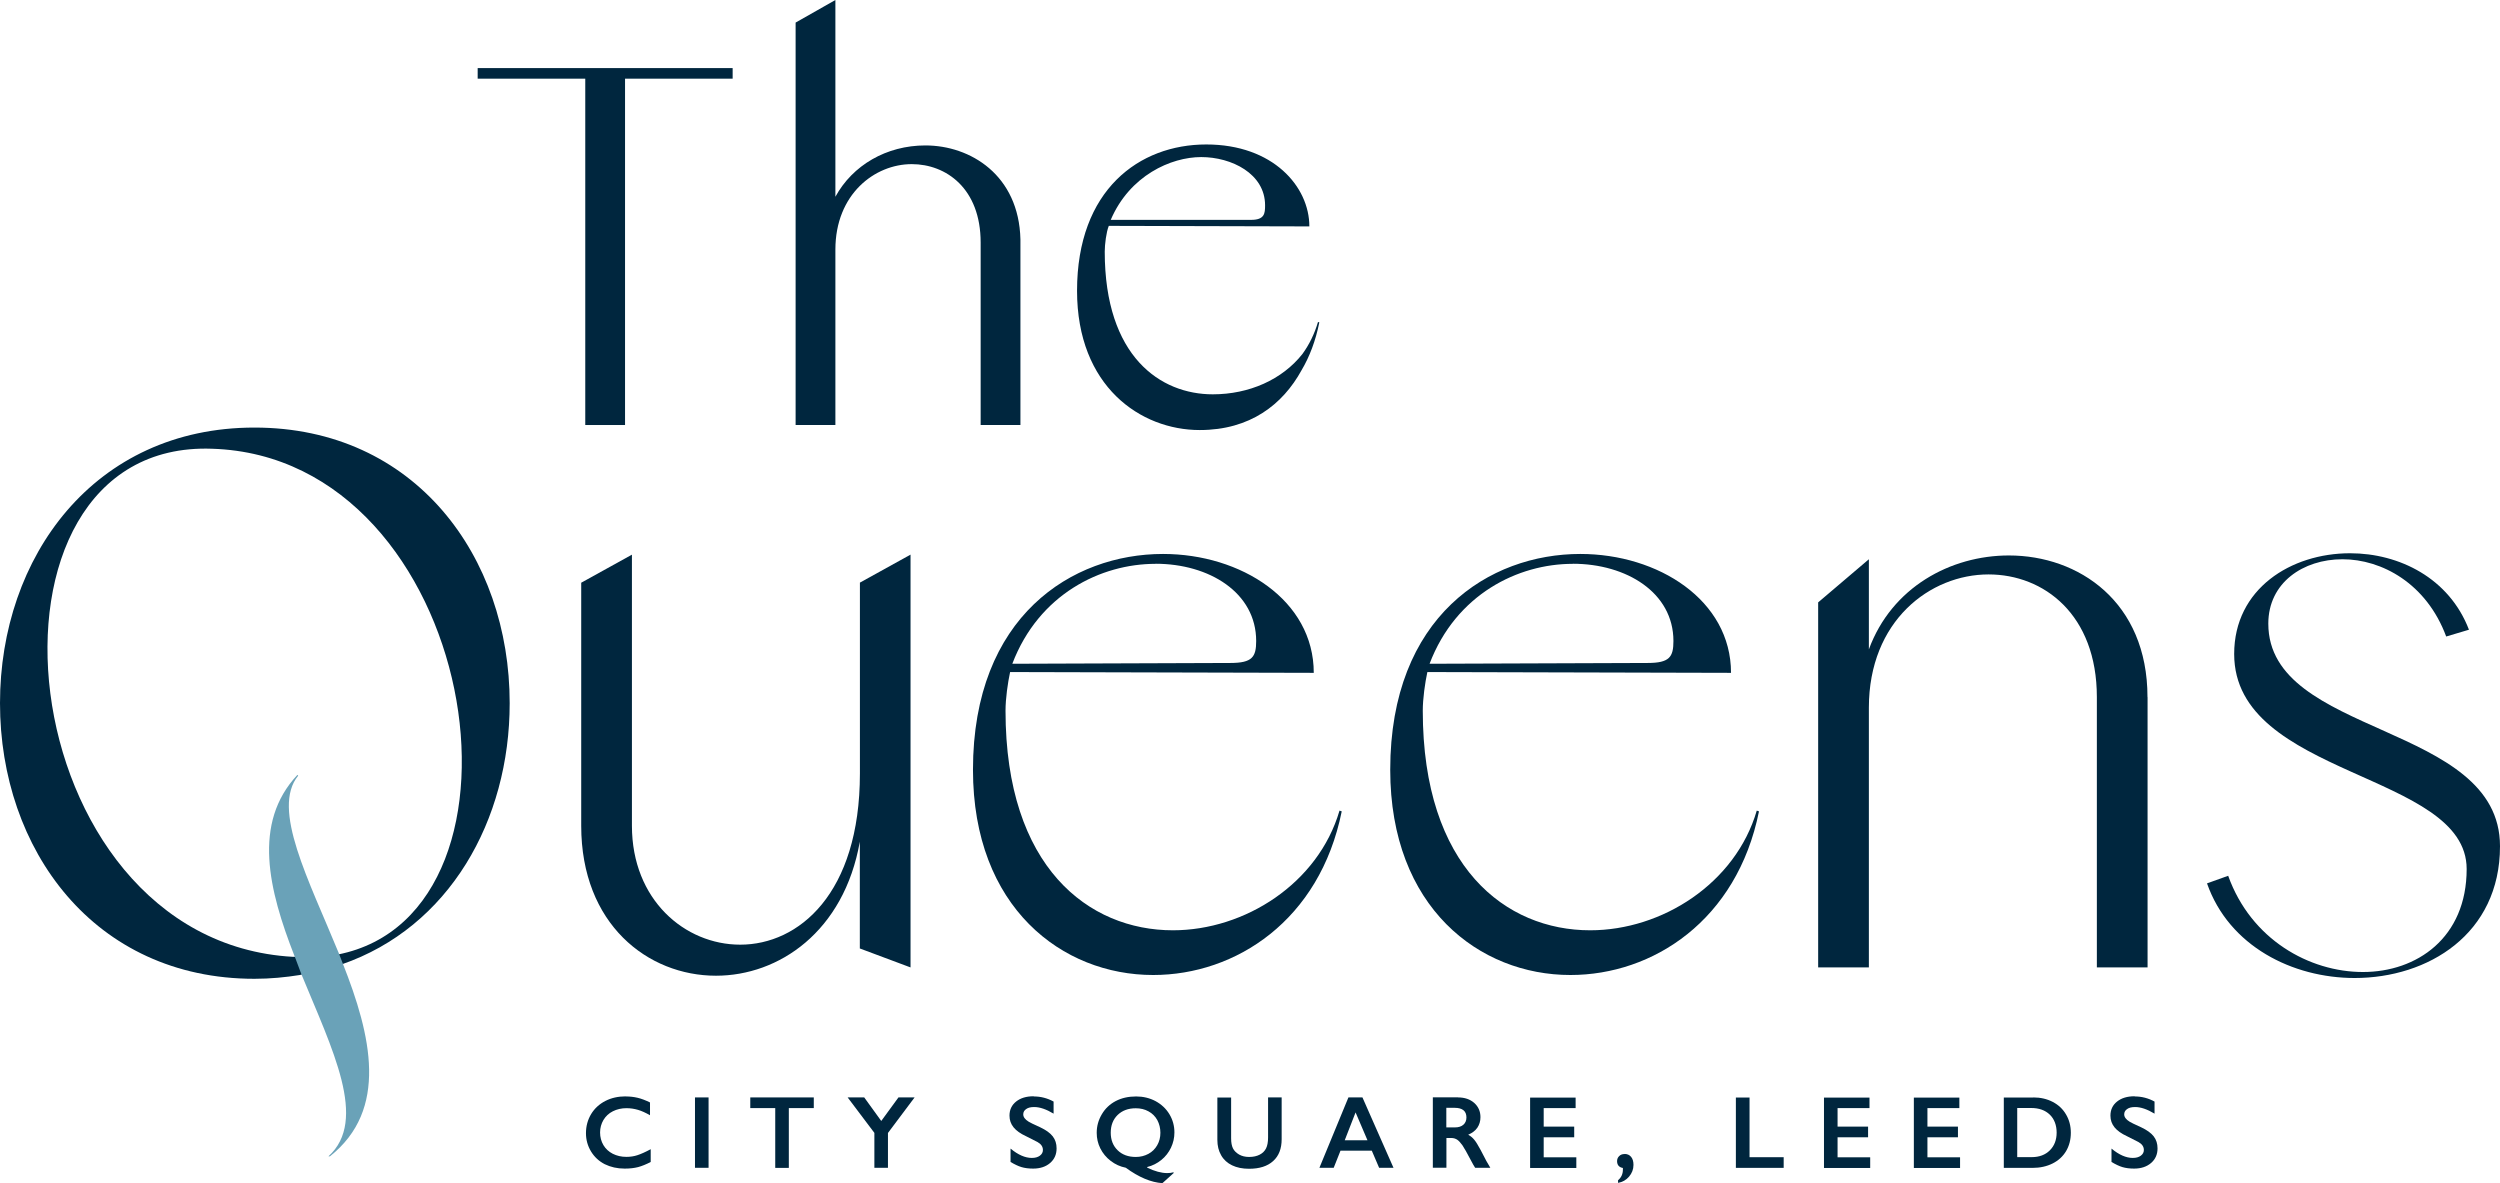 <?xml version="1.0" encoding="UTF-8"?><svg id="Layer_2" xmlns="http://www.w3.org/2000/svg" viewBox="0 0 283.46 134.15"><defs><style>.cls-1{fill:#6aa2b8;}.cls-1,.cls-2{stroke-width:0px;}.cls-2{fill:#00263e;}</style></defs><g id="Layer_1-2"><polygon class="cls-2" points="54.16 7.72 54.16 8.92 66.36 8.92 66.36 48.19 70.87 48.19 70.87 8.92 83.07 8.92 83.07 7.72 54.16 7.72"/><path class="cls-2" d="M104.92,16.49c-4.4,0-8.25,2.24-10.2,5.82V0l-4.51,2.56v45.63h4.51v-19.89c0-6.29,4.46-9.69,8.66-9.69,3.89,0,7.81,2.75,7.81,8.89v20.69h4.51v-21.04c-.17-7.32-5.69-10.66-10.77-10.66Z"/><path class="cls-2" d="M149.59,36.55l-.15-.04c-.4,1.36-1,2.57-1.76,3.62-2.29,2.91-6.05,4.58-10.17,4.58-5.92,0-12.25-4.25-12.25-16.19,0-.78.17-2.2.46-2.91l22.4.06s0,0,0,0h.34c0-4.5-4.1-9.29-11.69-9.29s-14.65,5.13-14.65,16.59c0,10.85,7.21,15.79,13.91,15.79,5.71,0,9.41-2.89,11.55-6.79.9-1.52,1.59-3.32,2.01-5.42ZM125.94,24.93c2.15-5.03,6.83-7.12,10.26-7.12s7.24,1.88,7.24,5.47c0,.93-.06,1.65-1.59,1.65h-15.91Z"/><path class="cls-2" d="M34,110.55c-1.63.26-3.35.43-5.15.43-18.2,0-28.85-14.68-28.85-31.25s10.65-31.25,28.85-31.25,28.94,14.6,28.94,31.25c0,13.31-6.87,25.42-19.06,29.62M38.29,108.23c24.04-4.72,15.97-56.41-14.25-57.35-28.68-1.03-23.27,55.81,9.19,57.61"/><path class="cls-2" d="M103.24,62.9v46.79l-5.75-2.15v-12.11c-1.8,10.22-9.19,15.2-16.31,15.2-7.73,0-15.28-5.84-15.28-17v-27.56l5.75-3.18v30.74c0,8.41,6.01,13.48,12.28,13.48,6.61,0,13.57-5.75,13.57-19.41v-21.64l5.75-3.18Z"/><path class="cls-2" d="M152.13,92c-2.49,12.36-12.02,18.55-21.38,18.55-10.3,0-20.43-7.64-20.43-23.27,0-17.43,11.25-24.47,21.55-24.47,8.84,0,17.09,5.24,17.09,13.48l-34.43-.09c-.26,1.2-.52,3.01-.52,4.38,0,17.77,9.44,24.9,18.98,24.9,8.16,0,16.48-5.32,18.89-13.57l.26.09ZM131.01,63.93c-6.18,0-13.22,3.43-16.23,11.33l24.73-.09c2.49,0,2.92-.69,2.92-2.49,0-5.49-5.32-8.76-11.42-8.76Z"/><path class="cls-2" d="M199.44,92c-2.49,12.36-12.02,18.55-21.38,18.55-10.3,0-20.43-7.64-20.43-23.27,0-17.43,11.25-24.47,21.55-24.47,8.84,0,17.09,5.24,17.09,13.48l-34.43-.09c-.26,1.2-.52,3.01-.52,4.38,0,17.77,9.44,24.9,18.98,24.9,8.16,0,16.48-5.32,18.89-13.57l.26.09ZM178.32,63.93c-6.18,0-13.22,3.43-16.23,11.33l24.73-.09c2.49,0,2.92-.69,2.92-2.49,0-5.49-5.32-8.76-11.42-8.76Z"/><path class="cls-2" d="M243.5,79.04v30.65h-5.75v-30.65c0-9.36-6.01-13.91-12.28-13.91-6.61,0-13.57,5.24-13.57,15.11v29.45h-5.75v-41.39l5.75-4.89v10.22c2.58-7.04,9.27-10.65,15.88-10.65,7.9,0,15.71,5.24,15.71,16.06h0Z"/><path class="cls-2" d="M283.46,95.95c0,9.96-8.16,14.94-16.48,14.94-7.04,0-14.25-3.61-16.74-10.73l2.4-.86c2.58,7.21,9.19,10.91,15.28,10.91s11.76-3.86,11.76-11.68c0-10.99-26.36-10.39-26.36-24.38,0-7.39,6.44-11.42,13.14-11.42,5.58,0,11.25,2.83,13.48,8.67l-2.58.77c-2.23-6.01-7.3-8.76-11.76-8.76s-8.41,2.66-8.41,7.3c0,12.88,26.27,11.16,26.27,25.24Z"/><path class="cls-2" d="M70.96,124.32c.45,0,.9.05,1.33.15.43.1.9.28,1.41.53v1.45c-.49-.28-.95-.49-1.36-.61s-.85-.19-1.31-.19c-.57,0-1.08.12-1.54.35-.46.23-.81.56-1.07.99-.25.43-.38.9-.38,1.42s.13,1.01.38,1.43c.25.42.61.75,1.06.98.46.23.97.35,1.54.35.44,0,.86-.06,1.25-.19.4-.13.9-.35,1.51-.68v1.45c-.52.27-.99.46-1.43.58-.43.11-.94.17-1.52.17-.84,0-1.59-.17-2.26-.5-.66-.34-1.18-.82-1.56-1.45-.38-.63-.57-1.32-.57-2.07,0-.8.2-1.52.59-2.17.39-.64.93-1.13,1.61-1.48.68-.35,1.45-.52,2.31-.52Z"/><path class="cls-2" d="M80.34,124.43v7.98h-1.54v-7.98h1.54Z"/><path class="cls-2" d="M92.27,124.43v1.21h-2.83v6.78h-1.54v-6.78h-2.83v-1.21h7.21Z"/><path class="cls-2" d="M97.99,124.43l1.93,2.67,1.95-2.67h1.83l-3.02,4.03v3.95h-1.54v-3.96l-3.03-4.02h1.87Z"/><path class="cls-2" d="M117.22,124.32c.78,0,1.53.19,2.24.58v1.37c-.83-.5-1.56-.75-2.2-.75-.39,0-.69.07-.91.23-.22.15-.33.35-.33.6,0,.3.2.58.61.83.11.08.55.29,1.32.64.65.31,1.13.65,1.42,1.03.29.38.43.83.43,1.36,0,.69-.25,1.24-.74,1.66-.49.42-1.13.63-1.92.63-.51,0-.95-.06-1.32-.17-.37-.11-.78-.31-1.24-.58v-1.52c.85.71,1.66,1.06,2.41,1.06.38,0,.68-.08.91-.25s.35-.38.35-.65c0-.37-.2-.67-.61-.9-.34-.18-.77-.4-1.3-.66-.63-.29-1.1-.62-1.41-1-.31-.38-.47-.82-.47-1.33,0-.67.25-1.2.75-1.6.5-.4,1.16-.6,1.98-.6Z"/><path class="cls-2" d="M128.82,124.32c.8,0,1.54.18,2.2.53.66.36,1.19.85,1.57,1.48.38.63.57,1.32.57,2.07,0,.61-.13,1.18-.39,1.73-.26.54-.62,1.01-1.09,1.39-.47.38-1,.65-1.6.8v.08c.84.4,1.6.61,2.27.61.25,0,.48-.03.69-.09l.05.07-1.29,1.16c-1.29-.08-2.68-.67-4.16-1.75-.62-.12-1.19-.38-1.7-.77-.51-.39-.9-.86-1.18-1.42-.28-.56-.41-1.15-.41-1.77,0-.75.19-1.44.58-2.1.38-.65.91-1.15,1.58-1.5s1.44-.52,2.31-.52ZM125.94,128.43c0,.82.26,1.48.78,1.99.52.51,1.21.76,2.06.76.53,0,1-.12,1.43-.35s.76-.56,1-.98c.24-.42.36-.89.36-1.41s-.12-1.01-.35-1.44c-.24-.43-.57-.76-1-.99-.43-.24-.91-.35-1.44-.35-.85,0-1.53.25-2.06.76-.52.51-.78,1.18-.78,2.01Z"/><path class="cls-2" d="M139.59,124.43v4.64c0,.48.07.86.21,1.14s.38.51.7.7c.32.18.7.27,1.13.27.47,0,.87-.09,1.2-.26s.57-.41.72-.71c.15-.3.23-.71.23-1.24v-4.54h1.54v4.74c0,1.07-.32,1.9-.97,2.48-.64.58-1.55.87-2.73.87-.74,0-1.38-.13-1.92-.39-.54-.26-.96-.64-1.24-1.14-.29-.5-.43-1.08-.43-1.75v-4.8h1.55Z"/><path class="cls-2" d="M154.48,124.43l3.52,7.98h-1.63l-.83-1.94h-3.55l-.77,1.94h-1.62l3.29-7.98h1.58ZM152.47,129.29h2.58l-1.35-3.16-1.23,3.16Z"/><path class="cls-2" d="M165.32,124.43c.75,0,1.36.21,1.83.62.47.42.71.96.71,1.62,0,.45-.12.85-.35,1.19-.23.34-.58.6-1.04.8.26.14.48.32.68.56.2.24.44.63.74,1.19.49.97.85,1.63,1.09,2h-1.72c-.12-.18-.28-.45-.48-.84-.44-.85-.77-1.42-.97-1.72-.21-.29-.4-.5-.59-.63-.19-.12-.41-.19-.66-.19h-.56v3.37h-1.54v-7.98h2.87ZM164.97,127.83c.4,0,.72-.1.95-.3.23-.2.35-.48.35-.83s-.11-.64-.34-.82-.55-.27-.98-.27h-.96v2.22h.98Z"/><path class="cls-2" d="M178.65,124.43v1.21h-3.62v2.1h3.46v1.21h-3.46v2.27h3.7v1.21h-5.24v-7.98h5.16Z"/><path class="cls-2" d="M184.21,130.84c.3,0,.55.11.73.33.18.22.27.52.27.91,0,.5-.17.94-.5,1.33s-.75.62-1.25.71v-.3c.37-.31.55-.71.55-1.21v-.18c-.44-.08-.66-.34-.66-.78,0-.22.08-.42.24-.57.16-.16.36-.23.6-.23Z"/><path class="cls-2" d="M198.37,124.43v6.78h3.87v1.21h-5.42v-7.98h1.54Z"/><path class="cls-2" d="M211.97,124.43v1.21h-3.62v2.1h3.46v1.21h-3.46v2.27h3.7v1.21h-5.24v-7.98h5.16Z"/><path class="cls-2" d="M222.16,124.43v1.21h-3.62v2.1h3.46v1.21h-3.46v2.27h3.7v1.21h-5.24v-7.98h5.16Z"/><path class="cls-2" d="M230.53,124.43c.83,0,1.57.17,2.22.51.65.34,1.15.81,1.51,1.43.36.61.54,1.3.54,2.07s-.18,1.47-.54,2.08c-.36.6-.87,1.07-1.53,1.4s-1.42.5-2.28.5h-3.25v-7.98h3.34ZM230.37,131.2c.85,0,1.54-.26,2.05-.77s.77-1.18.77-2.01-.26-1.54-.78-2.04-1.22-.75-2.1-.75h-1.59v5.57h1.64Z"/><path class="cls-2" d="M242.05,124.32c.78,0,1.53.19,2.24.58v1.37c-.83-.5-1.56-.75-2.2-.75-.39,0-.69.07-.91.23-.22.15-.33.35-.33.6,0,.3.2.58.61.83.11.08.55.29,1.32.64.65.31,1.13.65,1.42,1.03.29.38.43.83.43,1.36,0,.69-.25,1.24-.74,1.66-.49.42-1.13.63-1.92.63-.51,0-.95-.06-1.32-.17-.37-.11-.78-.31-1.24-.58v-1.52c.85.71,1.66,1.06,2.41,1.06.38,0,.68-.08.91-.25s.35-.38.35-.65c0-.37-.2-.67-.61-.9-.34-.18-.77-.4-1.3-.66-.63-.29-1.1-.62-1.41-1-.31-.38-.47-.82-.47-1.33,0-.67.25-1.2.75-1.6.5-.4,1.16-.6,1.98-.6Z"/><path class="cls-1" d="M33.38,108.37c-2.91-7.44-4.79-15.04.34-20.51l.09.09c-3.08,3.76,1.2,11.8,4.62,20.17l.43,1.11c3.25,8.21,5.21,16.58-1.45,21.88h-.17c4.53-4.1.43-12.14-3.08-20.68l-.77-2.05Z"/></g></svg>